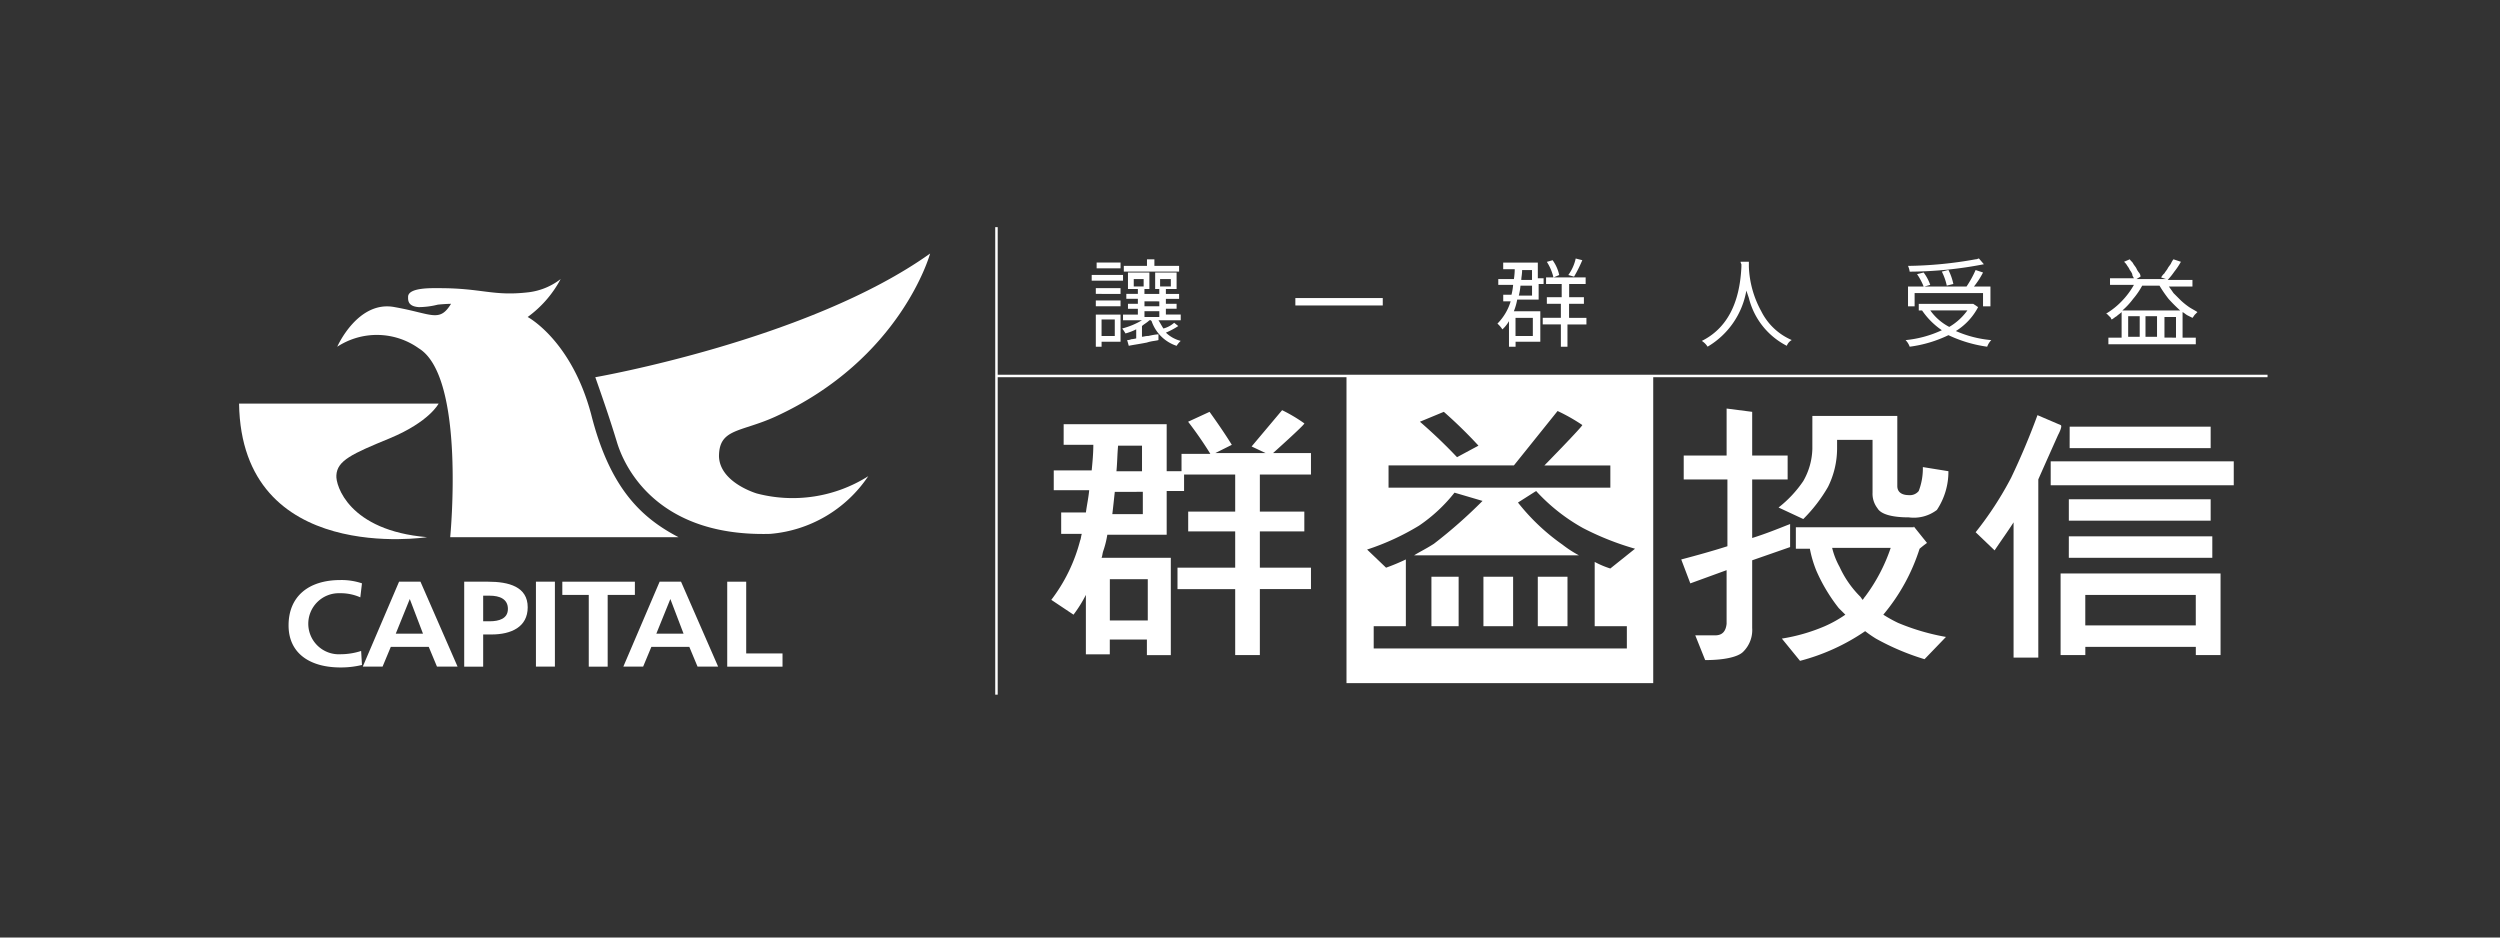 <svg xmlns="http://www.w3.org/2000/svg" width="208" height="78"><rect width="100%" height="100%" fill="#333333" stroke="none"/><g data-name="Group 11"><path data-name="Subtraction 2" d="M137.549 56.836h-25.521V31.313h25.52v25.52zm-23.257-4.734v1.852h21.062v-1.852h-2.676v-5.351a7.458 7.458 0 001.3.549l2.058-1.646a23.3 23.3 0 01-4.322-1.715 15.478 15.478 0 01-3.91-3.087l-1.509.96a17.453 17.453 0 003.7 3.5 9.485 9.485 0 001.372.892h-13.714c.244-.153.448-.265.664-.384.277-.153.563-.31.983-.577a40.546 40.546 0 004.047-3.567l-2.332-.687a13.1 13.1 0 01-2.95 2.744 20.628 20.628 0 01-4.322 1.99l1.578 1.508.013-.005a16.761 16.761 0 001.633-.681v5.557h-2.675zm1.235-13.378v1.852h18.454v-1.852h-5.488c.2-.2 3.156-3.228 3.156-3.362a15.146 15.146 0 00-2.058-1.166l-3.636 4.528h-10.428zm4.6-4.46l-1.99.824a42.564 42.564 0 013.087 2.95l1.784-.96a38.094 38.094 0 00-2.881-2.813zm10.291 17.837h-2.474v-4.116h2.471V52.1zm-4.528 0h-2.469v-4.116h2.47V52.1zm-4.528 0h-2.268v-4.116h2.264V52.1z" fill="#fff"/><g data-name="Group 6"><g data-name="Group 5" fill="#fff"><path data-name="Path 1" d="M88.497 35.294h8.571v3.91h1.235v-1.44h2.4a31.3 31.3 0 00-1.852-2.676l1.784-.823c.686.96 1.3 1.852 1.852 2.744l-1.372.686h4.185l-1.166-.549 2.538-3.019a13.107 13.107 0 011.852 1.1c0 .137-2.607 2.47-2.607 2.47h3.156v1.784h-4.253v3.087h3.7v1.646h-3.7v3.014h4.253v1.784h-4.253V54.5h-2.052v-5.485h-4.8v-1.787h4.8v-3.015h-3.91v-1.647h3.91v-3.087h-4.253v1.372h-1.447v3.636h-4.939a8.029 8.029 0 01-.343 1.372c-.069.206-.069.412-.137.549h5.763v8.1h-1.99v-1.3h-3.087v1.235h-1.99v-4.948a10.812 10.812 0 01-1.029 1.646l-1.848-1.234a13.81 13.81 0 002.4-4.939c.069-.137.069-.343.137-.549H88.29v-1.784h2.058c.069-.549.206-1.166.274-1.852h-2.95v-1.647h3.156c.069-.686.137-1.441.137-2.127h-2.47zm3.842 16.328h3.156v-3.43h-3.156zm.412-10.7c-.069.617-.137 1.3-.206 1.852h2.538V40.92zm.274-3.842c-.069.755-.069 1.441-.137 2.127h2.127v-2.129z"/><path data-name="Path 3" d="M140.018 37.901h3.636v-3.91l2.127.274v3.636h2.95v1.99h-2.95v4.871c1.1-.343 2.127-.755 3.156-1.166v1.921l-3.156 1.1v5.626a2.532 2.532 0 01-.755 1.99c-.412.412-1.509.686-3.156.686l-.823-2.058h1.646c.617 0 .892-.343.96-.96v-4.464l-3.019 1.1-.755-1.99c1.3-.343 2.538-.686 3.842-1.1v-5.556h-3.636v-1.99zm10.771-3.293h7.066v5.831c0 .48.343.755.96.755a.936.936 0 00.823-.343 5.231 5.231 0 00.343-1.99l2.127.343a5.742 5.742 0 01-.96 3.224 3.167 3.167 0 01-2.333.617c-1.441 0-2.333-.274-2.607-.755a1.978 1.978 0 01-.412-1.3v-4.392h-2.95v.686a7.2 7.2 0 01-.755 3.224 12.675 12.675 0 01-2.058 2.676l-2.058-.96a9.609 9.609 0 002.058-2.2 5.653 5.653 0 00.755-2.676zm8.438 9.193l1.1 1.372s-.206.137-.617.48a16.08 16.08 0 01-3.019 5.488 11.1 11.1 0 001.235.686 18.641 18.641 0 003.979 1.166l-1.784 1.852a20.5 20.5 0 01-4.048-1.715 10.031 10.031 0 01-.892-.617 17.345 17.345 0 01-5.42 2.47l-1.51-1.852a15.034 15.034 0 003.567-1.029 10.16 10.16 0 001.715-.96l-.552-.551a14.181 14.181 0 01-1.852-3.087 9.479 9.479 0 01-.548-1.85h-1.166V43.87h9.81zm-6.792 1.784a6.293 6.293 0 00.617 1.578 8.435 8.435 0 001.715 2.47c.069.069.137.206.206.274.069-.069.137-.206.206-.274a14.519 14.519 0 002.127-4.048z"/><path data-name="Path 4" d="M169.518 34.54l1.921.823c.206.069-.206.823-.206.823s-1.166 2.607-1.646 3.7V54.71h-2.058V43.459c-.48.755-1.029 1.509-1.578 2.333l-1.578-1.51a28.264 28.264 0 002.95-4.528 60.023 60.023 0 002.195-5.214zm1.1 3.842h15.23v1.99h-15.23zm.823 9.33h13.309v6.792h-2.058v-.686h-9.193v.686h-2.058v-6.792zm.686-6.174h11.8v1.784h-11.8zm0 3.087h11.937v1.784h-11.939zm.069-9.124h11.731v1.784h-11.733zm1.3 16.534h9.193v-2.539h-9.193v2.538z"/></g></g><path data-name="Rectangle 13" fill="#fff" d="M82.803 18.898h.206v38.898h-.206z"/><path data-name="Rectangle 14" fill="#fff" d="M82.94 31.178h105.719v.206H82.94z"/><g data-name="Group 9"><g data-name="Group 8"><g data-name="Group 7" fill="#fff"><path data-name="Path 5" d="M30.115 55.326a7.478 7.478 0 01-1.784.206c-2.538 0-4.322-1.166-4.322-3.5 0-2.4 1.646-3.773 4.322-3.773a5.374 5.374 0 011.784.274l-.137 1.166a4.026 4.026 0 00-1.715-.343 2.541 2.541 0 10.069 5.077 5.592 5.592 0 001.714-.273z"/><path data-name="Path 6" d="M33.202 48.397h1.781l3.087 7.066h-1.713l-.686-1.646h-3.155l-.686 1.646h-1.647zm.892 1.441l-1.166 2.881h2.264z"/><path data-name="Path 7" d="M38.622 48.397h1.99c1.715 0 3.293.412 3.293 2.127 0 1.646-1.372 2.264-3.019 2.264H40.2v2.676h-1.578zM40.2 51.69h.549c.755 0 1.509-.206 1.509-1.029s-.686-1.1-1.509-1.1H40.2z"/><path data-name="Path 8" d="M44.59 48.397h1.578v7.066H44.59z"/><path data-name="Path 9" d="M49.049 49.497h-2.264v-1.1h6.037v1.1h-2.264v5.969h-1.573v-5.969z"/><path data-name="Path 10" d="M54.881 48.397h1.781l3.087 7.066h-1.713l-.686-1.646h-3.155l-.686 1.646h-1.647zm.892 1.441l-1.166 2.881h2.264z"/><path data-name="Path 11" d="M60.506 48.397h1.578v5.969h3.022v1.1h-4.6v-7.069z"/></g></g><path data-name="Path 12" d="M37.524 25.278s-.412 0-1.1.069a6.649 6.649 0 01-1.578.206c-.96-.069-.892-.617-.892-.892.069-.755 1.99-.686 2.607-.686 3.567 0 4.459.686 7.409.343a5.418 5.418 0 002.676-1.1 9.271 9.271 0 01-2.744 3.156s3.636 1.921 5.283 8.1c1.578 6.243 4.253 8.644 7.272 10.222h-19s1.3-13.309-2.607-15.71a6.016 6.016 0 00-6.792-.137s1.715-3.91 4.8-3.293c3.087.549 3.7 1.3 4.665-.274" fill="#fff"/><path data-name="Path 13" d="M36.493 33.579s-.755 1.509-4.048 2.881c-3.156 1.3-4.391 1.852-4.459 3.087-.069.823 1.029 4.6 7.546 5.145 0 0-15.436 2.4-15.642-11.114z" fill="#fff"/><path data-name="Path 14" d="M64.486 34.677c10.5-4.8 12.9-13.584 12.9-13.584-10.088 7.2-27.856 10.291-27.856 10.291.892 2.538 1.3 3.773 1.784 5.351.343 1.166 2.607 7.958 12.76 7.684a10.9 10.9 0 008.164-4.8 11.763 11.763 0 01-9.262 1.441s-3.087-.892-3.156-3.087c.001-2.336 1.784-1.993 4.666-3.296z" fill="#fff"/></g><g data-name="Group 10" fill="#fff"><path data-name="Path 15" d="M93.436 22.874v.48h-2.607v-.48zm-.206 3.224v2.336h-1.578v.412h-.48v-2.672h2.057zm-2.058-1.646v-.478h2.057v.48zm0 1.029v-.48h2.057v.48zm2.058-3.636v.48h-1.99v-.48zm-.48 4.734h-1.1v1.375h1.1zm4.939.274l.343.274a6.418 6.418 0 01-1.029.549 2.744 2.744 0 001.235.686 1.819 1.819 0 00-.343.412 3.285 3.285 0 01-2.058-1.99c0-.069-.069-.069-.069-.137h-.139c-.206.206-.48.343-.617.48v.892c.137 0 .274-.069.549-.069a5.065 5.065 0 01.823-.137v.48c-.206.069-.549.069-.96.206-.686.137-1.235.206-1.509.274l-.137-.48a.746.746 0 00.343-.069 2.425 2.425 0 00.412-.069V27.4a4.762 4.762 0 01-.892.343 4.059 4.059 0 00-.274-.412 6.255 6.255 0 001.646-.686h-1.578v-.471h1.235v-.48h-.823v-.42h.823v-.412h-.96v-.412h.96v-.406h-.823v-1.37h1.782v1.37h-.412v.412h1.235v-.412h-.343v-1.37h1.784v1.37h-.892v.412h1.1v.412h-1.1v.406h.892v.412h-.892v.48h1.235v.48h-1.852c.137.206.274.48.412.686a2.169 2.169 0 00.893-.476zm.412-4.734v.48h-4.6v-.48h1.928v-.545h.617v.549zm-3.773 1.1v.617h.823v-.617zm.892 1.852v.412h1.235v-.409zm0 .823v.48h1.235v-.48zm1.3-2.676v.617h.892v-.617z"/><path data-name="Path 16" d="M107.774 24.798h7.272v.617h-7.272z"/><path data-name="Path 17" d="M125.954 25.896h2.2v2.538h-2.058v.412h-.549v-2.127a2.686 2.686 0 01-.549.686 2.189 2.189 0 00-.412-.48 4.439 4.439 0 001.1-1.852h-.617v-.549h.686a5.066 5.066 0 00.137-.823h-1.235v-.48h1.3a5.712 5.712 0 00.069-.823h-.96v-.549h2.881v1.3h.48v.48h-.412v1.3h-1.784a5.052 5.052 0 01-.277.967zm1.578.549h-1.441v1.509h1.441zm-.069-2.676h-.96a5.067 5.067 0 01-.137.823h1.1v-.823zm0-1.3h-.823c0 .343-.069.617-.069.823h.892zm4.528 3.979v.549h-1.578v1.852h-.549v-1.856h-1.509v-.549h1.509v-1.166h-1.166v-.549h1.235v-1.1h-1.3v-.549h3.293v.549h-1.372v1.1h1.228v.549h-1.235v1.166zm-2.264-3.567l-.48.206a4.1 4.1 0 00-.549-1.3l.48-.137a3.264 3.264 0 01.549 1.235zm1.372-1.372l.549.137a11.75 11.75 0 01-.686 1.372l-.48-.137a3.625 3.625 0 00.617-1.376z"/><path data-name="Path 18" d="M144.82 21.779h.686v.412a8.291 8.291 0 001.029 3.7 5.065 5.065 0 002.538 2.4.922.922 0 00-.412.48 6.119 6.119 0 01-3.156-3.979l-.209-.613a6.751 6.751 0 01-3.224 4.665 1.6 1.6 0 00-.48-.48q3.087-1.544 3.293-6.174v-.206c-.065-.136-.065-.136-.065-.205z"/><path data-name="Path 19" d="M164.167 25.278l.412.274a5.134 5.134 0 01-1.852 1.99 9.3 9.3 0 002.95.755 1.493 1.493 0 00-.343.549 11.1 11.1 0 01-3.224-.96 10.49 10.49 0 01-3.224.96 1.494 1.494 0 00-.343-.549 9.224 9.224 0 003.019-.823 6.258 6.258 0 01-1.647-1.646h-.274v-.549h4.528zm-4.871-.892v1.1h-.549v-1.648h1.3a5.09 5.09 0 00-.549-1.029l.549-.137a3.822 3.822 0 01.549 1.029l-.48.137h3.5a8.786 8.786 0 00.755-1.372l.617.206a6.8 6.8 0 01-.755 1.166h1.372v1.646h-.617v-1.1zm5.351-2.881l.412.48a33.092 33.092 0 01-6.174.617 1.746 1.746 0 00-.137-.48 33.562 33.562 0 005.626-.549c.136.001.204-.068.273-.068zm-.96 4.322H160.6a4.481 4.481 0 001.578 1.372 4.893 4.893 0 001.508-1.372zm-1.166-2.2l-.549.137a4.787 4.787 0 00-.412-1.166l.549-.137a4.784 4.784 0 01.411 1.171z"/><path data-name="Path 20" d="M180.357 23.701c.137.206.343.48.48.686l.617.617a6 6 0 00.686.549c.206.137.48.274.686.412l-.206.206c-.069.069-.137.206-.206.274l-.412-.206c-.137-.069-.274-.206-.412-.274v2.127h1.1v.549h-7.272v-.549h1.1v-2.127c-.137.137-.274.206-.412.343-.137.069-.274.206-.412.274a.24.24 0 01-.069-.137l-.137-.137-.137-.137c-.069-.069-.069-.069-.137-.069a6.15 6.15 0 001.3-1.029 6.523 6.523 0 001.029-1.372h-1.99v-.549h1.99c-.069-.137-.137-.206-.137-.343a1.5 1.5 0 00-.206-.343 1.5 1.5 0 00-.206-.343 1.2 1.2 0 00-.274-.343l.48-.206c.069.137.206.206.274.343s.206.274.274.412a1.5 1.5 0 00.206.343.524.524 0 01.137.343l-.343.206h2.47l-.412-.137a1.2 1.2 0 01.274-.343c.069-.137.206-.274.274-.412s.206-.274.274-.412a1.5 1.5 0 01.206-.343l.617.206a5.728 5.728 0 01-.549.823 6 6 0 01-.549.686h2.059v.549h-2.058zm1.029 2.127a12.694 12.694 0 01-.96-.96 10.467 10.467 0 01-.755-1.1h-1.441a6.215 6.215 0 01-.755 1.1 5.924 5.924 0 01-.892.96zm-3.362.48h-.96v1.715h.96zm1.441 0h-.96v1.715h.96zm1.578 1.784v-1.718h-.96v1.715z"/></g></g></svg>
